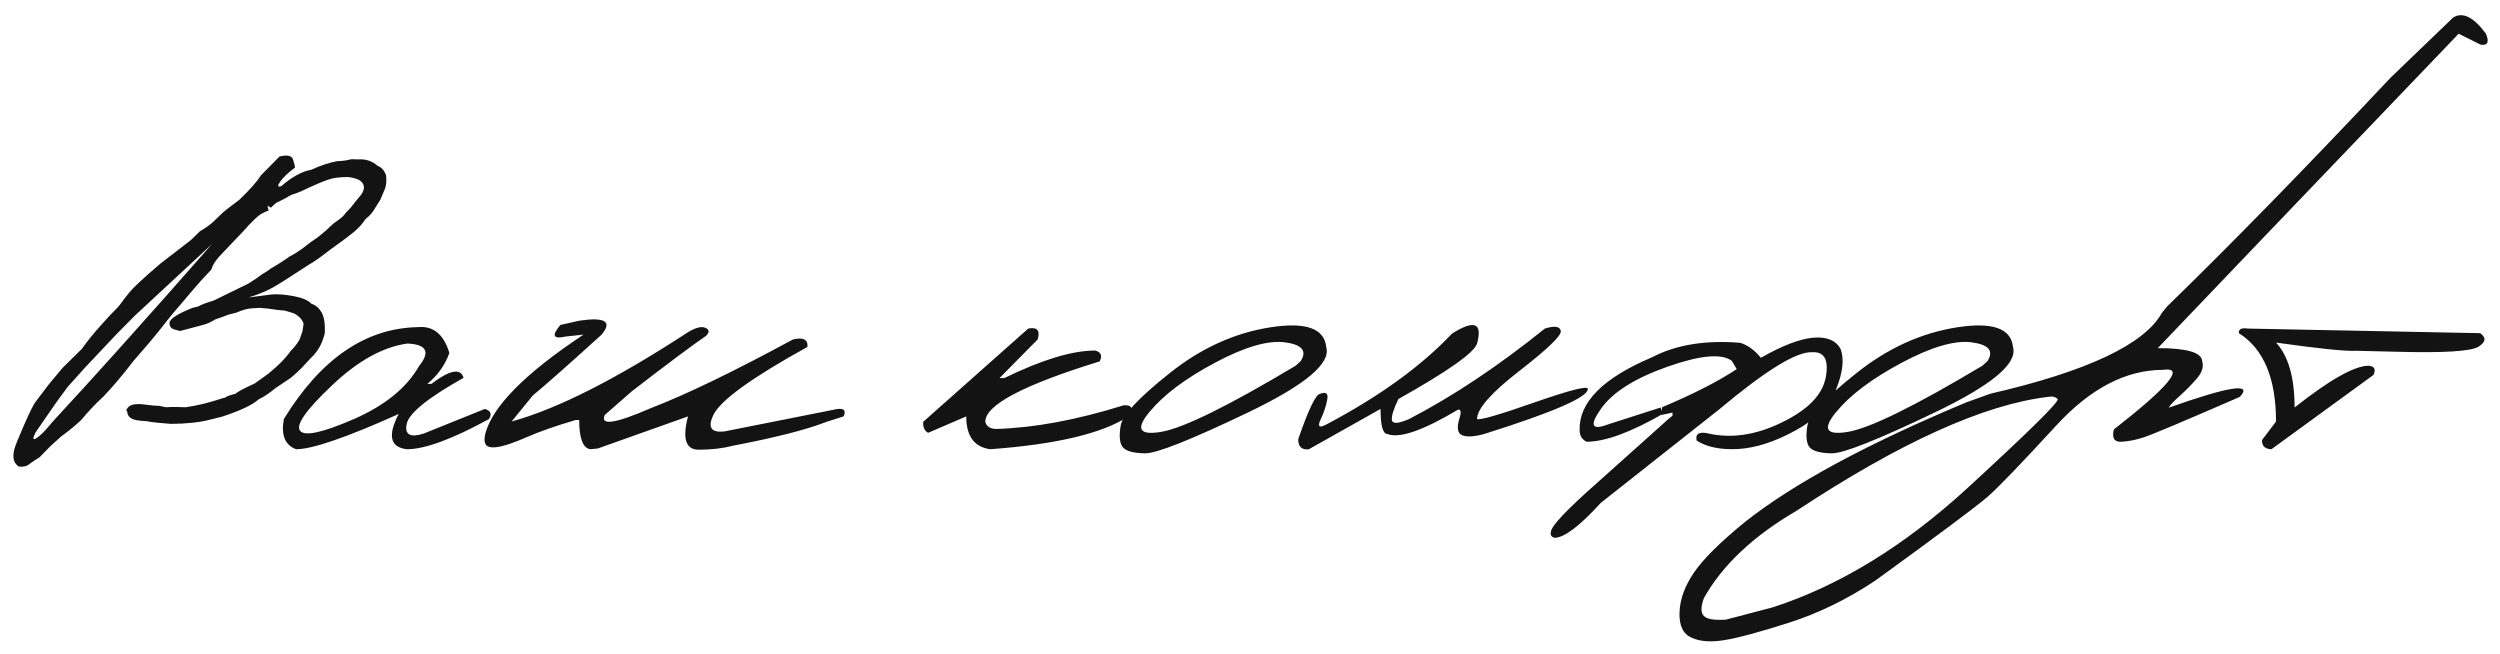 <?xml version="1.0" encoding="UTF-8"?> <svg xmlns="http://www.w3.org/2000/svg" width="172" height="45" viewBox="0 0 172 45" fill="none"><path d="M19.229 10.77C19.76 10.637 20.07 10.703 20.158 10.969C20.247 11.223 20.291 11.412 20.291 11.533C19.815 11.887 19.477 12.208 19.278 12.496C19.079 12.784 19.101 12.889 19.345 12.812C20.086 12.17 20.773 11.793 21.403 11.683C22.056 11.384 22.66 11.185 23.213 11.085C23.512 11.085 23.838 11.041 24.192 10.952L24.624 10.969C25.144 10.925 25.592 11.068 25.969 11.4C26.256 11.511 26.456 11.738 26.566 12.081C26.6 12.479 26.572 12.784 26.483 12.994C26.406 13.193 26.301 13.442 26.168 13.741C26.013 13.996 25.88 14.206 25.77 14.372C25.659 14.593 25.449 14.831 25.139 15.086C24.928 15.407 24.663 15.7 24.342 15.966C24.032 16.22 23.484 16.63 22.698 17.194C22.045 17.703 21.564 18.041 21.254 18.207L20.075 18.971C19.644 19.259 19.206 19.53 18.764 19.784C18.332 20.028 17.779 20.255 17.104 20.465L18.631 20.266C19.04 20.221 19.549 20.255 20.158 20.365C20.778 20.476 21.199 20.653 21.42 20.896C21.708 20.985 21.94 21.179 22.117 21.477C22.294 21.776 22.372 22.247 22.35 22.889C22.195 23.608 21.868 24.195 21.37 24.648L20.723 25.346C20.424 25.634 20.186 25.849 20.009 25.993C19.865 26.082 19.511 26.32 18.946 26.707C18.537 27.05 18.155 27.305 17.801 27.471C17.369 27.858 16.528 28.256 15.277 28.666L14.48 28.865C13.783 29.053 12.881 29.153 11.774 29.164L10.812 29.081L10.396 29.031L10.114 28.981L9.699 28.948C9.068 28.904 8.753 28.688 8.753 28.301L8.687 28.251C8.775 27.952 9.041 27.803 9.483 27.803H9.699L10.562 27.902L10.861 27.919H10.944L11.409 28.019L11.758 28.002H12.206L12.754 28.019C13.518 27.919 14.364 27.714 15.294 27.404L15.543 27.338C15.521 27.294 15.742 27.211 16.207 27.089C16.285 26.989 16.727 26.751 17.535 26.375L18.415 25.744C19.101 25.202 19.633 24.665 20.009 24.134C20.23 23.924 20.429 23.669 20.606 23.37L20.806 22.806L20.889 22.274C20.789 21.976 20.568 21.738 20.225 21.561L19.909 21.461L19.561 21.361H19.494C19.372 21.361 19.013 21.317 18.415 21.229L17.867 21.179L17.352 21.212C17.054 21.223 16.689 21.323 16.257 21.511L15.726 21.644C15.537 21.721 15.233 21.832 14.812 21.976C14.503 22.164 14.237 22.285 14.016 22.341C13.805 22.396 13.263 22.54 12.389 22.773L11.957 22.656C11.758 22.59 11.658 22.44 11.658 22.208C11.691 21.931 12.223 21.588 13.252 21.179L13.65 21.079C13.828 20.968 14.176 20.836 14.696 20.681L17.104 19.502C17.48 19.27 17.795 19.054 18.05 18.855C18.26 18.744 18.454 18.616 18.631 18.473C19.118 18.196 19.549 17.919 19.926 17.643C20.18 17.521 20.49 17.327 20.855 17.061C21.21 16.774 21.542 16.53 21.852 16.331C22.051 16.176 22.233 16.027 22.399 15.883C22.565 15.728 22.737 15.567 22.914 15.401C23.346 15.102 23.595 14.903 23.661 14.804C23.727 14.704 23.883 14.533 24.126 14.289L24.425 13.907L24.823 13.426C25.155 12.972 25.105 12.618 24.674 12.363C24.375 12.242 24.109 12.181 23.877 12.181C23.656 12.181 23.401 12.197 23.113 12.23C22.837 12.264 22.427 12.396 21.885 12.629C21.354 12.861 20.988 13.027 20.789 13.127C20.601 13.216 20.352 13.31 20.042 13.409C19.787 13.564 19.433 13.752 18.98 13.974L18.631 14.289L18.415 14.156V14.223L18.481 14.488C18.138 14.599 17.845 14.771 17.602 15.003C17.236 15.357 16.926 15.684 16.672 15.982L15.941 16.746L15.36 17.36C14.907 17.803 14.635 18.196 14.547 18.539L13.85 19.286L13.069 20.183L12.737 20.581C12.151 21.245 11.62 21.887 11.144 22.507C10.668 23.116 10.02 23.885 9.201 24.814C8.415 25.833 7.718 26.657 7.109 27.288C6.556 27.797 6.052 28.328 5.599 28.882C5.233 29.236 4.763 29.623 4.188 30.044L3.474 30.691C3.186 30.979 2.931 31.239 2.71 31.472C2.466 31.616 2.262 31.748 2.096 31.87C1.908 32.058 1.636 32.136 1.282 32.102C1.072 31.936 0.956 31.754 0.934 31.555C0.911 31.355 0.928 31.145 0.983 30.924C1.039 30.691 1.255 30.149 1.631 29.297C2.007 28.434 2.273 27.891 2.428 27.67C2.594 27.449 2.909 27.034 3.374 26.425L4.304 25.312L5.632 24.001C6.008 23.47 6.456 22.916 6.977 22.341C7.419 21.843 7.724 21.516 7.89 21.361C8.067 21.195 8.216 21.024 8.338 20.847C8.471 20.659 8.659 20.415 8.902 20.116C9.146 19.806 9.854 19.148 11.027 18.141L12.256 17.194L13.136 16.514L13.75 15.916C14.159 15.672 14.464 15.457 14.663 15.269C14.862 15.08 15.034 14.914 15.178 14.771C15.322 14.616 15.759 14.267 16.489 13.725C17.22 13.016 17.707 12.463 17.95 12.065L19.229 10.77ZM4.652 26.624L3.872 27.686L2.461 29.729C2.229 30.171 2.245 30.31 2.511 30.144C2.776 29.977 3.136 29.612 3.59 29.048C6.512 25.894 10.175 21.81 14.58 16.796L9.251 21.743L7.989 23.021L5.798 25.346L4.652 26.624ZM28.758 22.507C29.809 22.407 30.529 22.999 30.916 24.283C30.628 25.102 30.125 25.811 29.405 26.408H29.688C30.949 25.445 31.685 25.307 31.895 25.993C29.427 27.377 28.121 28.439 27.977 29.181C27.834 29.911 28.227 30.127 29.156 29.828L33.356 28.135C33.766 28.256 33.86 28.489 33.639 28.832C31.115 30.215 29.234 30.907 27.994 30.907C26.843 30.774 26.655 29.966 27.43 28.483C23.833 30.099 21.481 30.907 20.374 30.907C19.61 30.631 19.328 29.939 19.527 28.832C22.073 24.682 25.15 22.573 28.758 22.507ZM22.848 26.508C21.077 28.179 20.341 29.219 20.64 29.629C20.939 30.038 22.162 29.778 24.309 28.849C26.467 27.908 27.972 26.69 28.824 25.196C29.621 24.211 29.355 23.691 28.027 23.636C26.345 23.868 24.619 24.826 22.848 26.508ZM47.335 22.855C47.866 22.535 48.265 22.435 48.53 22.557C48.807 22.667 48.824 22.85 48.58 23.105C47.684 23.713 45.979 24.986 43.467 26.923L41.607 28.55C41.275 29.302 42.327 29.148 44.762 28.085C47.185 27.155 50.45 25.578 54.557 23.354C55.265 23.188 55.597 23.359 55.553 23.868C51.723 25.982 49.565 27.543 49.078 28.55C48.669 29.413 48.929 29.789 49.858 29.679L57.296 28.201C58.004 28.024 58.253 28.174 58.043 28.649L56.881 29.015C55.508 29.557 53.339 30.11 50.373 30.675C49.709 30.852 48.934 30.94 48.049 30.94C47.175 30.929 46.937 30.166 47.335 28.649L41.126 30.857L40.595 30.907C40.097 30.808 39.848 30.138 39.848 28.898H39.599C38.215 29.308 37.108 29.695 36.278 30.061C35.459 30.415 34.834 30.636 34.402 30.725C33.982 30.813 33.683 30.797 33.506 30.675C33.34 30.553 33.296 30.293 33.373 29.895C33.849 27.991 36.107 25.7 40.147 23.021L38.918 23.154C38.055 23.354 37.933 23.088 38.553 22.357L39.881 22.059C41.652 21.804 42.15 22.131 41.375 23.038C39.018 25.174 37.446 26.563 36.66 27.205L35.199 28.998C38.342 28.135 42.388 26.087 47.335 22.855ZM70.743 22.606C71.363 22.485 71.579 22.734 71.391 23.354L68.768 26.01H69.1C71.689 24.748 73.77 24.117 75.342 24.117C75.751 24.217 75.856 24.466 75.657 24.864C70.411 26.48 67.788 27.864 67.788 29.015C67.866 29.336 68.115 29.502 68.535 29.513C71.158 29.435 74.08 28.893 77.301 27.886C77.887 27.841 77.998 28.096 77.633 28.649C75.84 29.823 72.669 30.575 68.12 30.907C67.024 30.752 66.477 30 66.477 28.649L63.853 29.778C63.599 29.634 63.488 29.38 63.522 29.015L70.743 22.606ZM87.378 22.523C89.835 22.136 91.124 22.59 91.246 23.885C91.578 25.003 89.78 26.502 85.851 28.384C81.921 30.265 79.564 31.201 78.778 31.189C77.993 31.178 77.483 31.04 77.251 30.774C77.03 30.498 76.98 30 77.102 29.28C77.223 28.561 78.352 27.355 80.488 25.661C82.624 23.957 84.921 22.911 87.378 22.523ZM79.077 28.351C78.114 29.513 78.385 29.966 79.891 29.712C81.407 29.457 84.489 27.941 89.138 25.163L89.486 24.848C89.94 24.139 89.58 23.708 88.407 23.553C87.234 23.398 85.624 23.868 83.576 24.964C81.54 26.049 80.04 27.177 79.077 28.351ZM106.287 22.606C106.962 22.396 107.327 22.451 107.383 22.773C107.438 23.082 106.492 23.995 104.544 25.512C102.596 27.017 101.622 28.124 101.622 28.832C101.821 28.921 103.138 28.539 105.573 27.686C108.019 26.834 109.242 26.524 109.242 26.757C109.264 27.321 106.885 28.356 102.104 29.861C101.417 30.049 100.914 30.077 100.593 29.944C100.283 29.811 100.216 29.441 100.394 28.832C100.549 28.367 100.521 28.151 100.311 28.185C97.898 29.623 96.282 30.182 95.463 29.861C95.142 29.861 94.981 29.286 94.981 28.135L90.051 30.907C89.553 30.963 89.309 30.73 89.32 30.21C90.018 28.196 90.51 27.161 90.798 27.105C91.23 26.928 91.401 27.061 91.312 27.504C91.235 27.936 91.08 28.395 90.848 28.882C90.626 29.369 90.776 29.468 91.296 29.181C94.915 27.266 97.782 25.191 99.895 22.955C101.434 21.981 102.009 22.208 101.622 23.636C101.423 24.267 99.619 25.539 96.21 27.454C95.878 28.14 95.728 28.622 95.762 28.898C95.806 29.175 96.199 29.153 96.94 28.832C99.951 27.271 103.066 25.196 106.287 22.606ZM121.146 24.615C122.606 23.785 123.796 23.326 124.715 23.237C125.645 23.149 126.281 23.398 126.624 23.984C126.89 24.671 126.796 25.589 126.342 26.74C125.888 27.88 124.953 28.838 123.536 29.612C122.131 30.387 120.819 30.813 119.602 30.891C118.384 30.957 117.427 30.763 116.729 30.31C116.63 29.878 116.857 29.706 117.41 29.795C119.037 30.193 120.753 29.955 122.557 29.081C124.372 28.207 125.39 27.166 125.611 25.96C125.833 24.754 125.517 24.178 124.665 24.233C123.603 24.178 121.466 25.495 118.257 28.185L110.139 34.593C108.678 36.198 107.615 37 106.951 37C106.73 36.934 106.647 36.801 106.702 36.602C106.702 36.214 107.77 35.08 109.906 33.198L114.82 28.799L115.069 28.6V28.384L114.306 28.55L114.355 28.019C116.525 27.1 118.235 26.226 119.485 25.395L119.153 24.831C118.456 24.3 116.979 24.433 114.721 25.23C112.463 26.026 110.936 26.995 110.139 28.135C109.342 29.275 109.508 29.629 110.637 29.197L114.256 28.035L114.389 28.483C112.164 29.756 110.421 30.393 109.159 30.393C108.838 30.238 108.678 29.972 108.678 29.596C108.622 27.681 110.283 26.01 113.658 24.582C115.307 23.719 117.333 23.387 119.734 23.586C120.255 23.752 120.725 24.095 121.146 24.615ZM134.626 22.523C137.083 22.136 138.372 22.59 138.494 23.885C138.826 25.003 137.028 26.502 133.099 28.384C129.17 30.265 126.812 31.201 126.026 31.189C125.241 31.178 124.731 31.04 124.499 30.774C124.278 30.498 124.228 30 124.35 29.28C124.471 28.561 125.6 27.355 127.736 25.661C129.872 23.957 132.169 22.911 134.626 22.523ZM126.325 28.351C125.362 29.513 125.633 29.966 127.139 29.712C128.655 29.457 131.737 27.941 136.386 25.163L136.734 24.848C137.188 24.139 136.828 23.708 135.655 23.553C134.482 23.398 132.872 23.868 130.824 24.964C128.788 26.049 127.288 27.177 126.325 28.351ZM168.775 1.207C169.428 0.798 170.181 1.168 171.033 2.319C171.277 2.906 171.149 3.155 170.651 3.066L169.157 2.319L155.229 16.862L148.455 23.951C150.458 23.951 151.477 24.25 151.51 24.848C151.632 25.224 151.504 25.628 151.128 26.06C150.752 26.491 150.364 26.884 149.966 27.238C149.567 27.592 149.313 27.864 149.202 28.052C153.386 26.569 155.018 26.32 154.1 27.305C150.237 28.987 148.029 29.917 147.476 30.094C146.933 30.271 146.419 30.37 145.932 30.393C145.456 30.415 145.29 30.133 145.434 29.546C149.219 26.591 150.348 25.224 148.82 25.445C146.264 25.445 143.807 26.729 141.449 29.297C139.092 31.865 137.531 33.486 136.768 34.161C136.004 34.825 133.425 36.751 129.031 39.938C127.083 41.233 125.097 42.202 123.071 42.844C121.035 43.497 119.557 43.895 118.639 44.039C117.709 44.194 116.956 44.139 116.381 43.873C115.794 43.618 115.518 43.037 115.551 42.13C115.584 41.222 115.916 40.309 116.547 39.391C117.167 38.472 118.345 37.304 120.083 35.888C123.403 33.265 128.467 30.531 135.273 27.686L136.934 27.089C143.596 25.55 147.531 23.697 148.737 21.527L149.103 21.079C153.563 16.741 158.682 11.5 164.459 5.357L168.775 1.207ZM117.228 42.379C117.438 42.6 117.947 42.683 118.755 42.628L121.976 41.781C126.547 40.298 130.996 37.575 135.323 33.613C139.64 29.651 141.72 27.598 141.565 27.454C141.41 27.299 141.195 27.249 140.918 27.305C136.502 27.825 130.73 30.437 123.603 35.141C120.625 36.878 118.5 38.882 117.228 41.15C117.006 41.748 117.006 42.158 117.228 42.379ZM154.664 22.606L170.635 22.922C171.066 23.221 171.028 23.531 170.519 23.852C170.009 24.172 168.133 24.289 164.891 24.2L162.118 24.134C161.41 24.178 159.567 23.99 156.59 23.569C157.442 24.488 157.868 25.977 157.868 28.035C160.292 26.12 161.991 25.163 162.965 25.163C163.363 25.196 163.474 25.407 163.297 25.794L156.274 30.907C155.832 30.896 155.616 30.686 155.627 30.276L156.59 28.998C156.59 26.021 155.738 23.995 154.033 22.922C154 22.645 154.21 22.54 154.664 22.606Z" fill="#131313"></path></svg> 